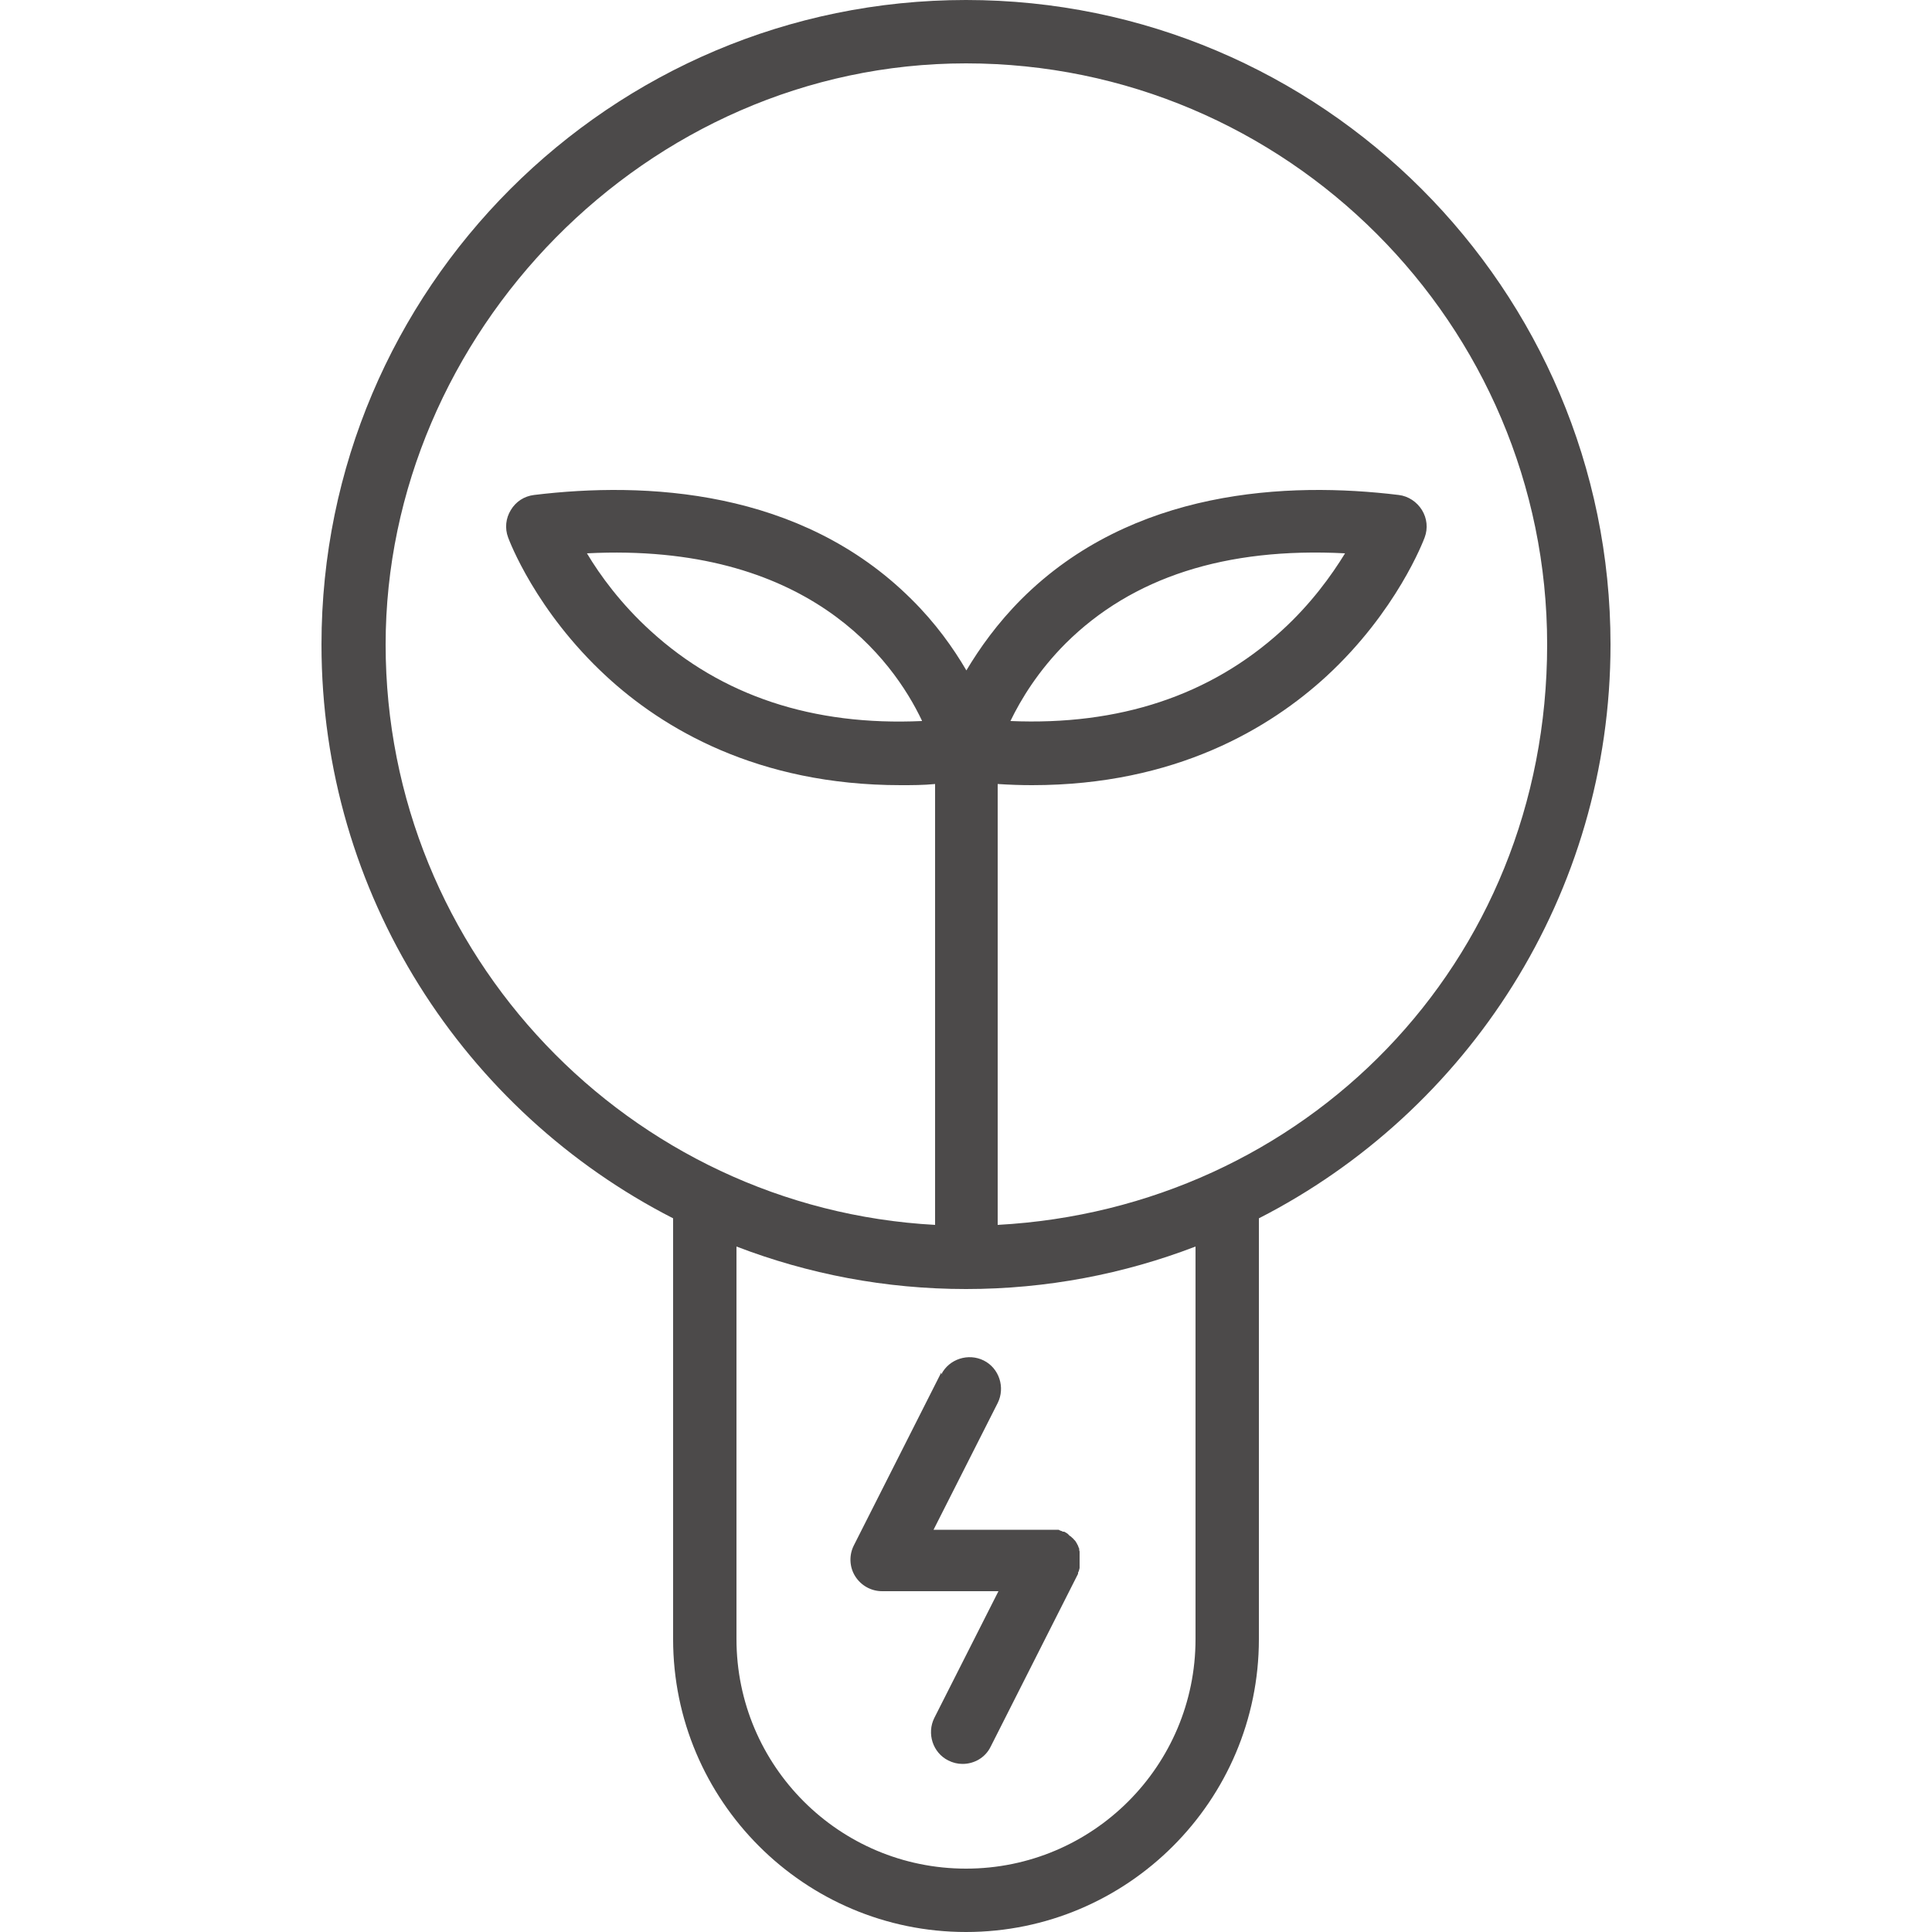 <?xml version="1.0" encoding="UTF-8"?>
<svg id="_图层_1" data-name="图层 1" xmlns="http://www.w3.org/2000/svg" viewBox="0 0 50 50">
  <defs>
    <style>
      .cls-1 {
        fill: #4c4a4a;
        stroke-width: 0px;
      }
    </style>
  </defs>
  <path class="cls-1" d="M23.86,18.66c-2.82.13-5.18-.65-7.02-2.33-.77-.7-1.31-1.44-1.65-2.01,5.71-.29,7.92,2.75,8.67,4.33M26.15,18.66c.27-.56.72-1.3,1.43-2.01,1.72-1.71,4.14-2.49,7.23-2.33-.35.57-.88,1.31-1.65,2.01-1.84,1.67-4.19,2.45-7.01,2.33M25,1.64c8.29,0,15.04,6.75,15.04,15.04s-6.31,14.59-14.22,15.02v-11.41c.31.02.6.03.89.03,3.72,0,6.16-1.48,7.62-2.82,1.82-1.68,2.51-3.51,2.54-3.59.09-.24.06-.5-.07-.71-.13-.21-.35-.36-.6-.39-2.87-.35-6.9-.16-9.76,2.69-.63.63-1.09,1.28-1.43,1.85-.34-.58-.8-1.23-1.43-1.85-2.87-2.85-6.89-3.04-9.76-2.69-.25.03-.47.17-.6.39-.13.21-.16.47-.07.71.03.08.71,1.9,2.54,3.59,1.45,1.34,3.9,2.82,7.62,2.82.29,0,.59,0,.89-.03v11.41c-7.91-.43-14.22-7-14.22-15.02S16.71,1.64,25,1.64M30.94,42.42c0,3.28-2.66,5.94-5.94,5.94s-5.94-2.66-5.94-5.94v-10.16c1.85.71,3.85,1.1,5.94,1.1s4.09-.39,5.94-1.1v10.16ZM17.42,31.53v10.89c0,4.18,3.4,7.58,7.58,7.58s7.58-3.4,7.58-7.58v-10.89c5.4-2.76,9.1-8.38,9.1-14.85C41.68,7.48,34.2,0,25,0S8.32,7.48,8.32,16.68c0,6.47,3.7,12.09,9.1,14.85"/>
  <path class="cls-1" d="M24.36,35.52l-2.26,4.47c-.13.25-.12.56.03.8.15.24.41.39.7.39h3.01l-1.66,3.28c-.2.4-.04.9.36,1.1.12.06.24.09.37.09.3,0,.59-.16.73-.45l2.26-4.47s0-.01,0-.02c0-.02.01-.03.02-.05,0-.01,0-.02.01-.03,0-.02,0-.03.01-.04,0-.01,0-.03,0-.04,0-.01,0-.03,0-.04,0-.02,0-.03,0-.05,0-.01,0-.02,0-.03,0-.02,0-.04,0-.05,0,0,0-.01,0-.02,0,0,0,0,0,0,0-.02,0-.04,0-.05,0,0,0-.02,0-.03,0-.01,0-.03,0-.04,0-.01,0-.03,0-.04,0-.01,0-.02,0-.03,0-.02,0-.03-.01-.05,0,0,0-.02,0-.03,0-.02-.01-.03-.02-.05,0,0,0-.02-.01-.03,0-.01-.01-.03-.02-.04,0-.01-.01-.02-.02-.04,0,0-.01-.02-.02-.03,0-.01-.02-.03-.03-.04,0,0-.01-.01-.02-.02-.01-.01-.02-.03-.04-.04,0,0-.01-.01-.02-.02-.01-.01-.02-.02-.04-.03,0,0-.02-.01-.02-.02-.01,0-.02-.02-.03-.03-.01,0-.02-.02-.03-.02,0,0-.02-.01-.03-.02-.01,0-.03-.02-.04-.02,0,0,0,0,0,0,0,0-.01,0-.02,0-.02,0-.03-.01-.05-.02,0,0-.02,0-.03-.01-.01,0-.03-.01-.04-.02-.01,0-.03,0-.04,0-.01,0-.03,0-.04,0-.02,0-.03,0-.05,0-.01,0-.02,0-.03,0-.02,0-.04,0-.05,0,0,0-.01,0-.02,0h-3.01l1.66-3.28c.2-.4.04-.9-.36-1.1-.4-.2-.9-.04-1.1.36"/>
</svg>